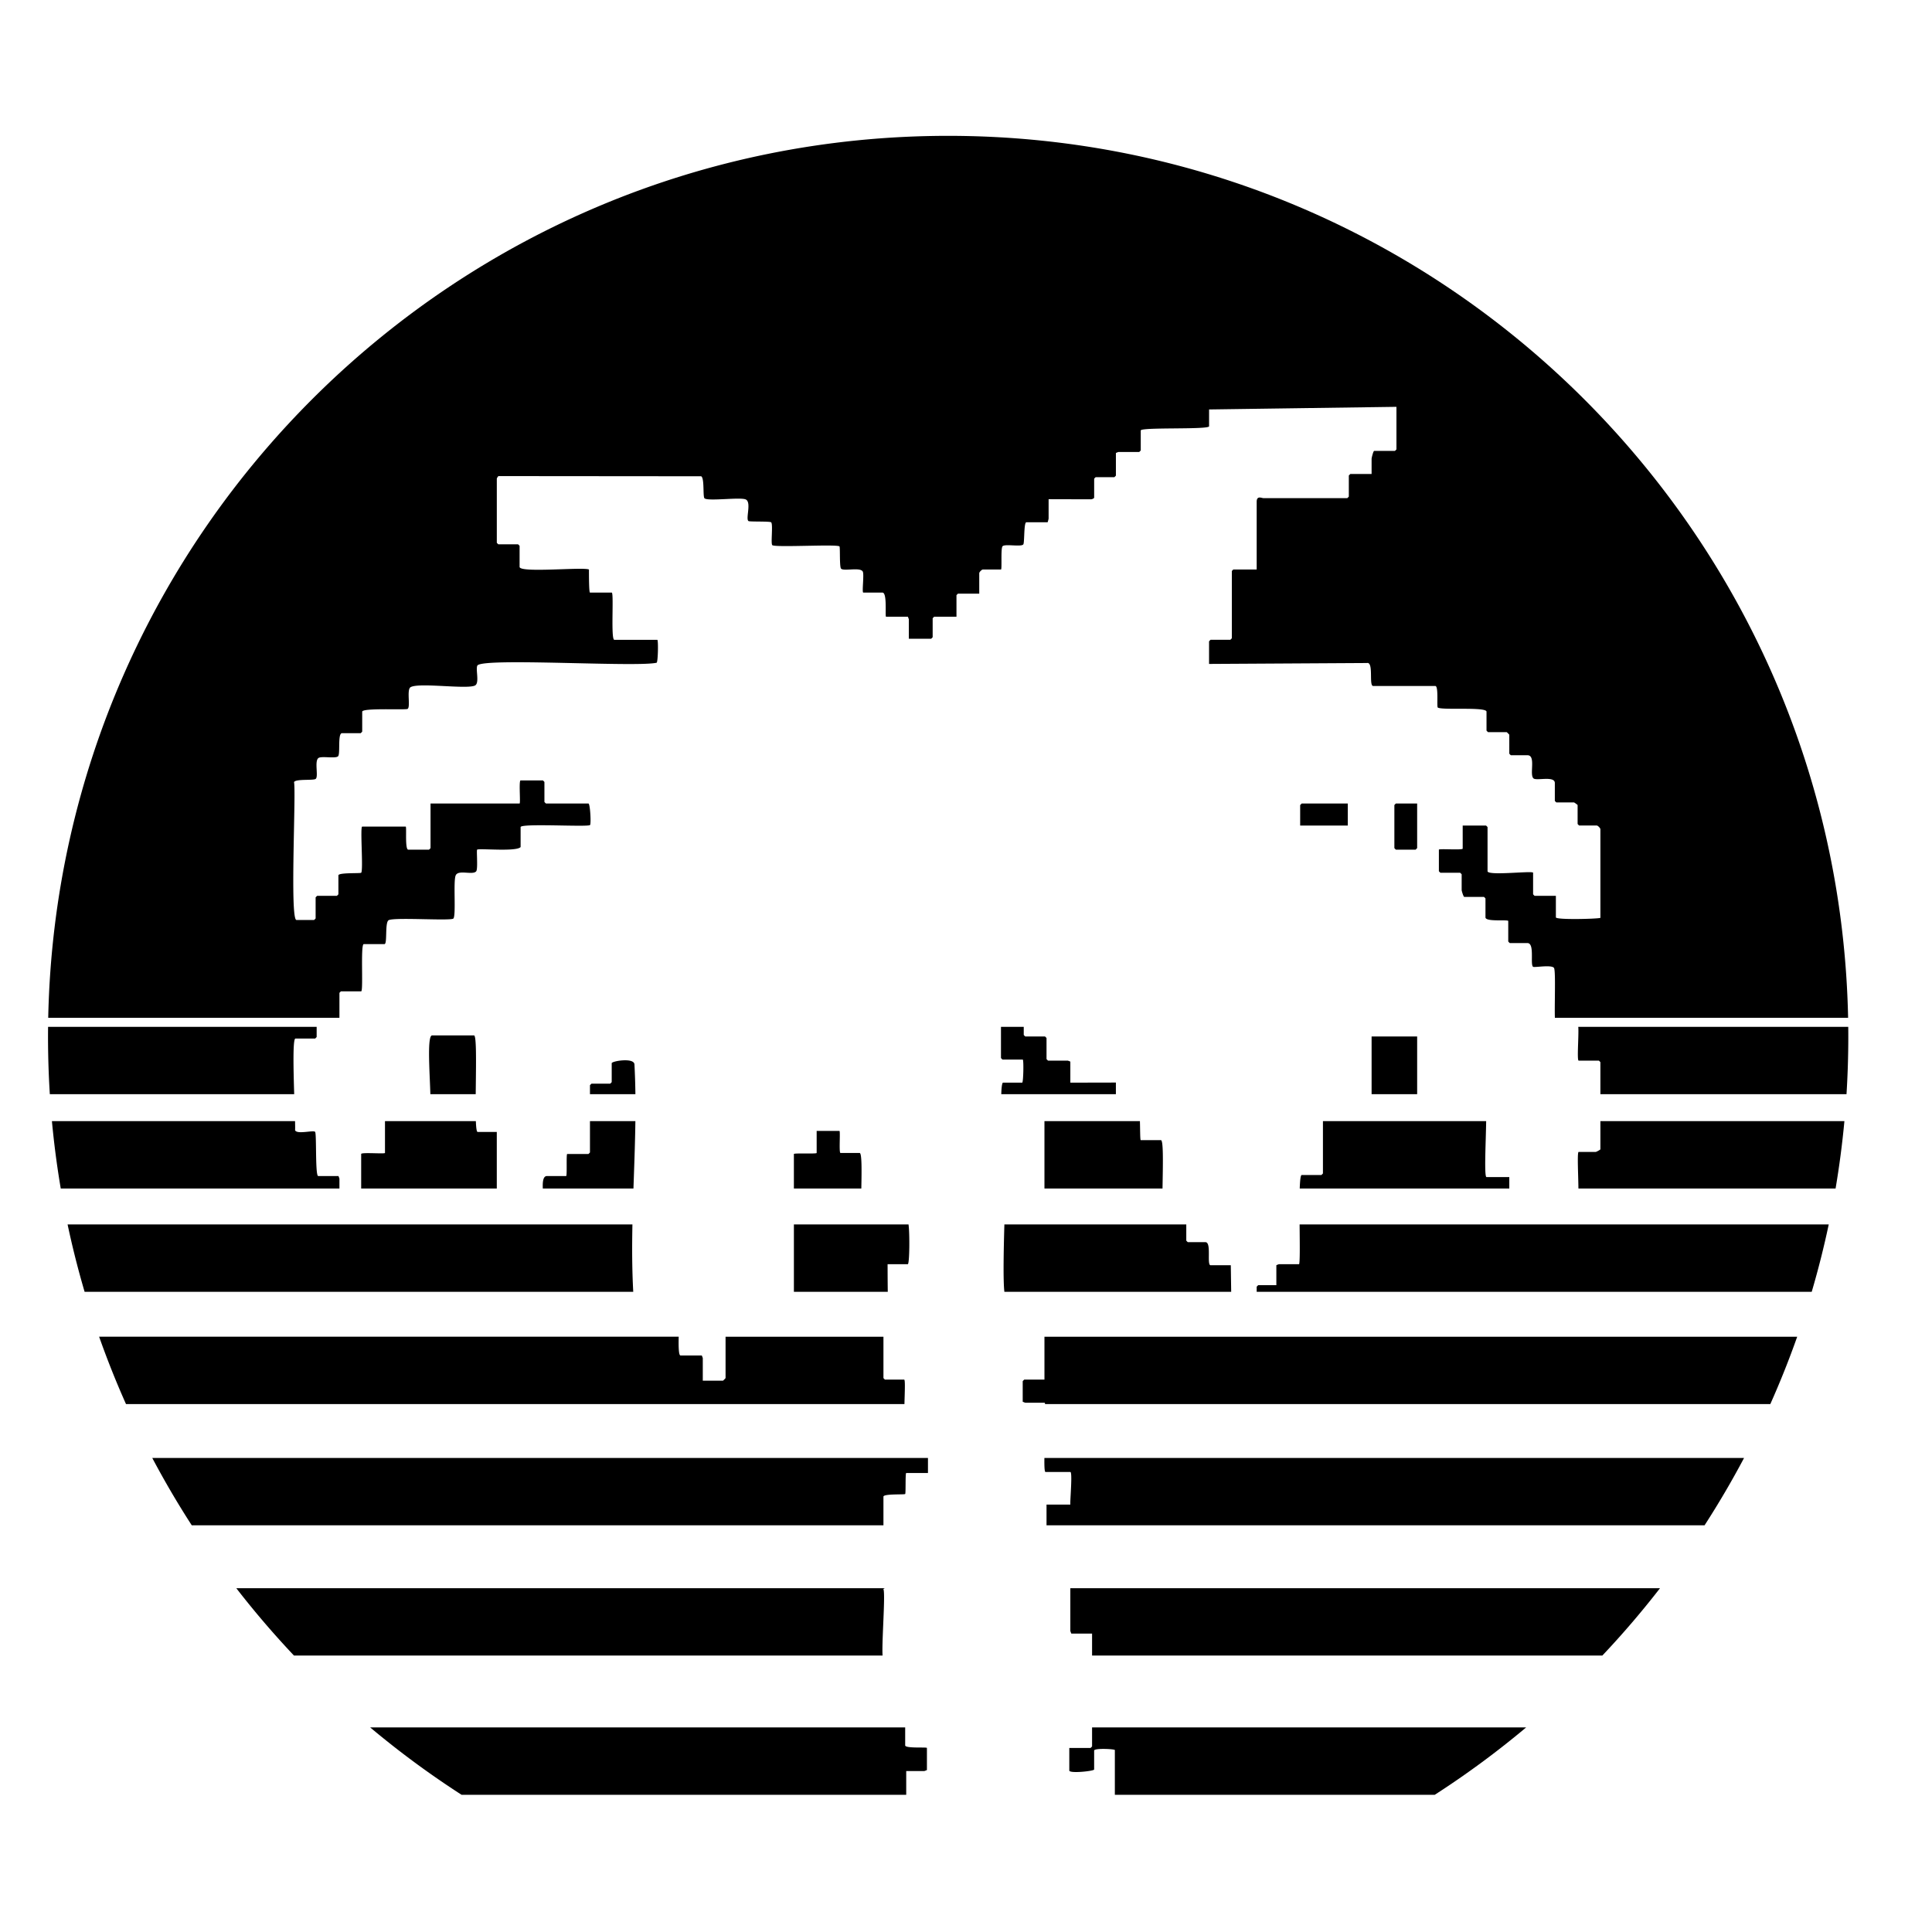 <svg width="1408" height="1408" fill="none" xmlns="http://www.w3.org/2000/svg"><path d="M1347 755.555c0 14.064-.44 28.026-1.31 41.871h-179.36v-23.323c0-.08-1.05-1.147-1.13-1.147h-14.71c-.81 0-.6-6.519-.38-13.038.15-4.654.31-9.308.09-11.59h196.76c.03 2.406.04 4.815.04 7.227zm-600.917-7.227v5.891c0 .08 1.053 1.147 1.132 1.147h14.335c.079 0 1.132 1.068 1.132 1.147v15.296c0 .079 1.053 1.147 1.132 1.147h14.335c.094 0 1.886.669 1.886.765v15.295l33.197-.072v8.482h-83.534c.123-4.527.555-8.41 1.296-8.41h13.958c.848 0 1.226-16.825.377-16.825h-14.713c-.078 0-1.131-1.068-1.131-1.147v-22.716h16.598zm-515.313 0v7.405c0 .079-1.053 1.147-1.131 1.147h-14.336c-1.961 0-1.491 21.792-.903 40.546H36.312a667.14 667.14 0 0 1-1.273-49.098H230.77zm902.39-6.546c-.12-3.844-.06-9.401 0-15.025.1-10.063.21-20.342-.69-21.419-1.29-1.561-6.8-1.136-10.83-.825-2.27.174-4.07.313-4.4.044-.87-.722-.85-3.512-.83-6.646.03-4.894.06-10.625-3.27-10.625h-12.83c-.07 0-1.13-1.068-1.13-1.147v-14.913c0-.48-2.35-.481-5.28-.483-4.86-.003-11.32-.007-11.32-2.194v-13.766c0-.079-1.05-1.147-1.13-1.147h-14.33c-.59 0-1.89-4.381-1.89-4.971v-11.471c0-.08-1.05-1.148-1.13-1.148h-14.34c-.08 0-1.13-1.067-1.13-1.147v-15.677c0-.4 3.62-.336 7.55-.265 4.68.084 9.8.175 9.8-.5v-16.825h16.98c.08 0 1.13 1.067 1.13 1.147v32.12c0 2.126 11.68 1.54 21.18 1.063 6.52-.327 12.02-.603 12.02.084v15.678c0 .08 1.05 1.147 1.13 1.147h15.47v15.678c0 1.928 30.08 1.179 32.44.383v-64.623c0-.797-1.85-2.677-2.64-2.677h-12.83c-.07 0-1.13-1.067-1.13-1.147v-13.766c0-.159-2.36-1.912-2.64-1.912h-12.82c-.08 0-1.14-1.067-1.14-1.147v-13.001c0-3.391-5.17-3.129-9.61-2.905-2.69.137-5.11.259-5.93-.457-1.34-1.157-1.21-4.293-1.07-7.554.19-4.553.39-9.35-3.38-9.35h-12.07c-.08 0-1.13-1.068-1.13-1.148V535.48c0-.128-1.76-1.912-1.89-1.912h-13.58c-.08 0-1.13-1.068-1.13-1.147v-13.766c0-2.122-10.64-2.12-20.3-2.119-7.25.001-13.95.002-15.21-.893-.33-.243-.32-2.483-.3-5.2.03-4.584.07-10.525-1.54-10.525h-45.27c-1.469 0-1.515-3.521-1.564-7.337-.061-4.787-.129-10.039-3.024-9.392l-114.996.669v-16.443c0-.079 1.053-1.147 1.132-1.147h14.335c.079 0 1.132-1.067 1.132-1.147v-48.945c0-.08 1.053-1.147 1.131-1.147h16.976v-49.328c0-3.774 2.3-3.23 3.885-2.856.403.095.759.18 1.019.18h61.114c.078 0 1.132-1.068 1.132-1.148v-15.295c0-.08 1.053-1.147 1.131-1.147h15.467v-11.089c0-.606 1.21-5.736 1.89-5.736h15.09c.07 0 1.13-1.067 1.13-1.147V296.49l-136.548 1.912v12.252c0 1.317-12.643 1.44-25.187 1.562-12.352.121-24.609.24-24.609 1.497v14.531c0 .079-1.053 1.147-1.132 1.147h-15.09c-.094 0-1.886.669-1.886.765v16.442c0 .08-1.053 1.147-1.132 1.147h-13.58c-.079 0-1.132 1.068-1.132 1.147v13.766c0 .637-1.87 1.354-2.641 1.227l-30.556-.08v14.149c0 .143-.613 2.676-.755 2.676h-15.467c-1.141 0-1.375 5.26-1.576 9.785-.137 3.077-.258 5.814-.64 6.323-.764 1.03-4.19.876-7.611.722-3.409-.153-6.812-.306-7.573.712-.758 1.018-.745 6.198-.734 10.553.008 3.413.015 6.32-.351 6.32h-13.203c-.786 0-2.641 1.88-2.641 2.676v14.913h-15.467c-.078 0-1.131 1.068-1.131 1.148v15.677h-16.222c-.078 0-1.132 1.068-1.132 1.147v13.766c0 .08-1.053 1.147-1.131 1.147h-16.222v-14.148c0-.095-.66-1.912-.754-1.912h-15.844c-.304 0-.292-1.949-.276-4.549.031-5.212.078-13.04-2.365-13.04h-13.958c-.557 0-.391-3.195-.21-6.69.188-3.612.392-7.545-.167-8.606-1.024-1.943-5.238-1.727-9.096-1.528-3.131.161-6.028.31-6.796-.718-.673-.898-.735-6.095-.785-10.35-.036-2.993-.065-5.521-.299-5.758-.862-.874-12.315-.659-23.938-.44-11.69.219-23.551.442-24.978-.436-.651-.399-.522-3.968-.387-7.714.145-4.038.298-8.281-.509-8.984-.54-.46-5.114-.509-9.312-.553-3.5-.037-6.739-.071-7.161-.339-.992-.63-.718-3.198-.408-6.1.426-3.995.92-8.625-1.73-9.705-2.023-.827-8.276-.534-14.568-.239-7.052.331-14.152.664-15.407-.574-.525-.52-.601-3.15-.686-6.139-.122-4.248-.265-9.222-1.75-9.905l-147.612-.127c-.534.159-1.289 1.641-1.289 1.927v46.651c0 .08 1.054 1.147 1.132 1.147h14.335c.079 0 1.132 1.068 1.132 1.147v15.296c0 2.748 16.304 2.199 30.457 1.721 9.638-.325 18.279-.616 20.094.191l-.001.346c-.005 2.673-.033 16.479.755 16.479h15.844c.749 0 .675 6.704.592 14.194-.105 9.481-.225 20.22 1.294 20.22h31.312c.848 0 .534 16.251-.488 16.713-6.636 1.497-32.11.922-58.832.318-34.16-.771-70.36-1.589-71.851 1.817-.512 1.165-.347 3.396-.17 5.775.267 3.61.56 7.559-1.449 8.644-2.685 1.449-12.221.971-22.081.477-10.745-.538-21.875-1.096-24.948.798-1.591.985-1.443 4.981-1.303 8.727.122 3.285.237 6.378-.835 7.078-.503.327-4.925.305-10.382.278-9.713-.047-22.705-.111-22.705 1.746v14.53c0 .08-1.053 1.147-1.132 1.147h-13.581c-1.93 0-1.996 5.116-2.055 9.729-.041 3.162-.078 6.088-.711 6.969-.792 1.104-4.138.975-7.448.847-2.803-.108-5.58-.215-6.762.428-1.899 1.028-1.693 5.063-1.504 8.765.154 3.009.296 5.799-.712 6.578-.706.543-3.365.607-6.309.677-4.13.099-8.821.211-9.472 1.681.589 2.669.303 17.215-.036 34.446-.575 29.159-1.3 66.009 1.812 66.009h12.826c.079 0 1.132-1.067 1.132-1.147v-15.295c0-.08 1.053-1.148 1.132-1.148h14.335c.078 0 1.132-1.067 1.132-1.147v-13.766c0-1.421 6.888-1.54 11.795-1.624 2.571-.044 4.598-.079 4.803-.288.849-.852.609-9.413.377-17.686-.228-8.121-.448-15.963.378-15.963h31.688c.301 0 .292 2.201.28 5.012-.02 4.959-.049 11.813 1.606 11.813h15.09c.079 0 1.132-1.068 1.132-1.147v-32.503h64.885c.36 0 .28-3.133.19-6.694-.119-4.693-.257-10.131.565-10.131h16.221c.079 0 1.132 1.067 1.132 1.147v14.531c0 .079 1.053 1.147 1.132 1.147h30.934c1.257 0 2.09 15.008 1.147 15.725-.857.647-10.028.491-20.329.315-14.065-.24-30.237-.516-30.237 1.167v14.531c-1.98 2.312-13.909 1.98-22.558 1.74-4.881-.136-8.717-.242-9.13.172-.229.225-.169 2.445-.095 5.16.113 4.198.259 9.581-.581 10.597-1.151 1.397-3.969 1.219-6.874 1.035-3.522-.223-7.173-.454-8.137 2.104-.858 2.273-.787 9.158-.717 15.911.073 7.113.145 14.081-.871 15.365-.714.906-10.439.713-20.912.504-11.427-.228-23.743-.473-26.212.675-1.615.75-1.753 5.702-1.878 10.145-.108 3.859-.205 7.333-1.25 7.333h-15.09c-1.37 0-1.294 10.342-1.226 19.687.056 7.702.107 14.727-.66 14.727h-14.712c-.079 0-1.132 1.068-1.132 1.147v14.531c0 .056 0 1.755-.011 3.639H35.142C42.466 385.535 333.298 99 691 99c357.7 0 648.53 286.535 655.86 642.782h-213.7zm-819.525 55.644c-.079-2.977-.227-6.471-.383-10.156-.625-14.794-1.38-32.685 1.643-32.685h30.557c1.737 0 1.529 17.59 1.32 35.18-.03 2.572-.061 5.144-.085 7.661h-33.052zm-98.615 19.637H37.84a657.317 657.317 0 0 0 6.43 49.1h203.099v-7.187c0-.095-.66-1.912-.754-1.912h-14.713c-1.331 0-1.477-10.553-1.602-19.58-.087-6.319-.164-11.89-.63-12.572-.431-.633-2.726-.402-5.384-.135-3.827.385-8.405.846-9.25-1.092.091-.844.069-3.228-.016-6.622zm48.193 49.1v-25.159c0-.772 5.385-.649 10.156-.541 3.793.087 7.197.164 7.197-.224v-23.176h66.228c.189 4.831.575 7.881 1.299 7.881h13.958v41.219h-98.838zm132.365 0h66.065c.089-2.616.18-5.232.272-7.849.478-13.756.958-27.518 1.136-41.251h-33.097v22.794c0 .08-1.053 1.147-1.131 1.147h-15.467c-.393 0-.385 4.015-.378 8.03.008 4.015.016 8.03-.377 8.03h-13.958c-3.016 0-3.237 4.677-3.065 9.099zm34.376-68.737v-6.514c0-.08 1.053-1.147 1.132-1.147h13.581c.078 0 1.132-1.068 1.132-1.147v-13.766c0-1.546 16.174-4.286 16.567.796.389 7.244.608 14.505.702 21.778h-33.114zm331.219 19.637v49.1h86.039l.072-4.209c.27-15.356.545-31.039-1.232-31.039H831.34c-.333 0-.4-3.875-.48-8.531-.03-1.719-.061-3.545-.109-5.321h-69.578zm202.956 0v38.105c0 .08-1.053 1.147-1.131 1.147h-14.336c-.817 0-1.244 3.924-1.45 9.848h152.728v-8.318h-16.6c-1.37 0-.96-14.386-.57-27.92.13-4.582.26-9.066.31-12.862H964.129zm68.661-19.637v-42.06h-33.2v42.06h33.2zm133.54 19.637v20.516c0 .318-2.94 1.911-3.39 1.911h-12.45c-.85 0-.62 8.604-.38 17.208.09 3.32.18 6.639.21 9.465h187.41a659.841 659.841 0 0 0 6.43-49.1h-177.83zm-301.793 75.283H731.97c-.492 17.146-1.009 41.059.007 49.091h165.285l-.282-19.352h-14.712c-1.34 0-1.315-3.351-1.287-7.062.034-4.604.073-9.762-2.486-9.762h-12.826c-.078 0-1.132-1.068-1.132-1.148v-11.767zm51.305 49.091v-3.674c0-.08 1.054-1.147 1.132-1.147h13.203v-14.531c0-.095 1.792-.764 1.887-.764h14.712c.611-1.918.501-13.154.377-25.761l-.031-3.214h385.618a651.436 651.436 0 0 1-12.4 49.091H915.842zm-268.856 0c-.122-9.194-.133-20.116-.133-20.116h14.712c1.299 0 1.48-22.66.543-28.975h-83.536v49.091h68.414zm-118.21 32.729h115.059v30.134c0 .08 1.053 1.14 1.132 1.14h13.958c.728 0 .55 6.06.345 12.99a854.58 854.58 0 0 0-.134 4.83H91.828a653.576 653.576 0 0 1-19.585-49.094H494.62c-.182 7.648.023 13.689 1.336 13.689h15.467c.094 0 .754 1.817.754 1.912v16.443h14.713c.126 0 1.886-1.78 1.886-1.91v-30.134zm-67.278-32.729c-.899-16.282-.927-32.664-.6-49.091H49.258a652.364 652.364 0 0 0 12.403 49.091h399.837zm300.163 81.823c-.122-.64-.282-.99-.488-.99h-13.958c-.094 0-1.886-.67-1.886-.76v-14.92c0-.08 1.053-1.15 1.132-1.15h14.712v-31.274h548.587a657.118 657.118 0 0 1-19.59 49.094H761.661zm-85.383 39.27H110.972a655.276 655.276 0 0 0 28.786 49.09h504.077v-20.9c0-1.46 6.731-1.57 11.423-1.65 2.377-.04 4.231-.07 4.421-.27.244-.24.265-3.45.288-6.86.027-4.07.056-8.43.467-8.43h15.844v-10.98zm86.404 49.09v-15.12h17.353c-.1-.83.058-3.78.248-7.34.377-7.03.88-16.42-.248-16.42h-18.107c-.718 0-.877-4.21-.799-10.21h509.901a654.295 654.295 0 0 1-28.79 49.09H762.682zm-117.807 45.83H172.219a661.213 661.213 0 0 0 42.026 49.09h428.963c-.319-4.25.083-13.69.485-23.13.5-11.76 1.001-23.52.111-25.28.069-.18.541-.44 1.071-.68zm151.004 49.09v-16.02H780.79c-.095 0-.755-1.82-.755-1.91v-31.16h429.745a661.98 661.98 0 0 1-42.03 49.09H795.879zm-136.2 52.37H269.784a659.041 659.041 0 0 0 66.588 49.09h324.062v-17.3h13.203c.094 0 1.886-.67 1.886-.76v-16.06c0-.3-2.122-.31-4.814-.32-4.662-.02-11.03-.05-11.03-1.59v-13.06zM812.478 1308v-32.59c0-.78-15.09-1.56-15.09.38v13.77c0 1.18-18.107 3.09-18.107.76v-16.44h15.467c.078 0 1.131-1.07 1.131-1.15v-13.82h316.341a659.744 659.744 0 0 1-66.59 49.09H812.478zM578.572 866.163h49.14c.261-12.838.45-25.908-1.23-25.908h-13.958c-.692 0-.603-4.981-.525-9.396.063-3.511.119-6.664-.23-6.664h-16.598v16.06c0 .422-4.15.403-8.3.383-4.149-.02-8.299-.04-8.299.382v25.143z" fill="#000"/><path d="M948.662 585.572h33.575v16.06h-34.706v-14.913c0-.08 1.053-1.147 1.131-1.147zm68.658 0h15.47v32.503c0 .079-1.06 1.147-1.13 1.147h-14.34c-.08 0-1.13-1.068-1.13-1.147v-31.356c0-.08 1.05-1.147 1.13-1.147z" fill="#000"/></svg>